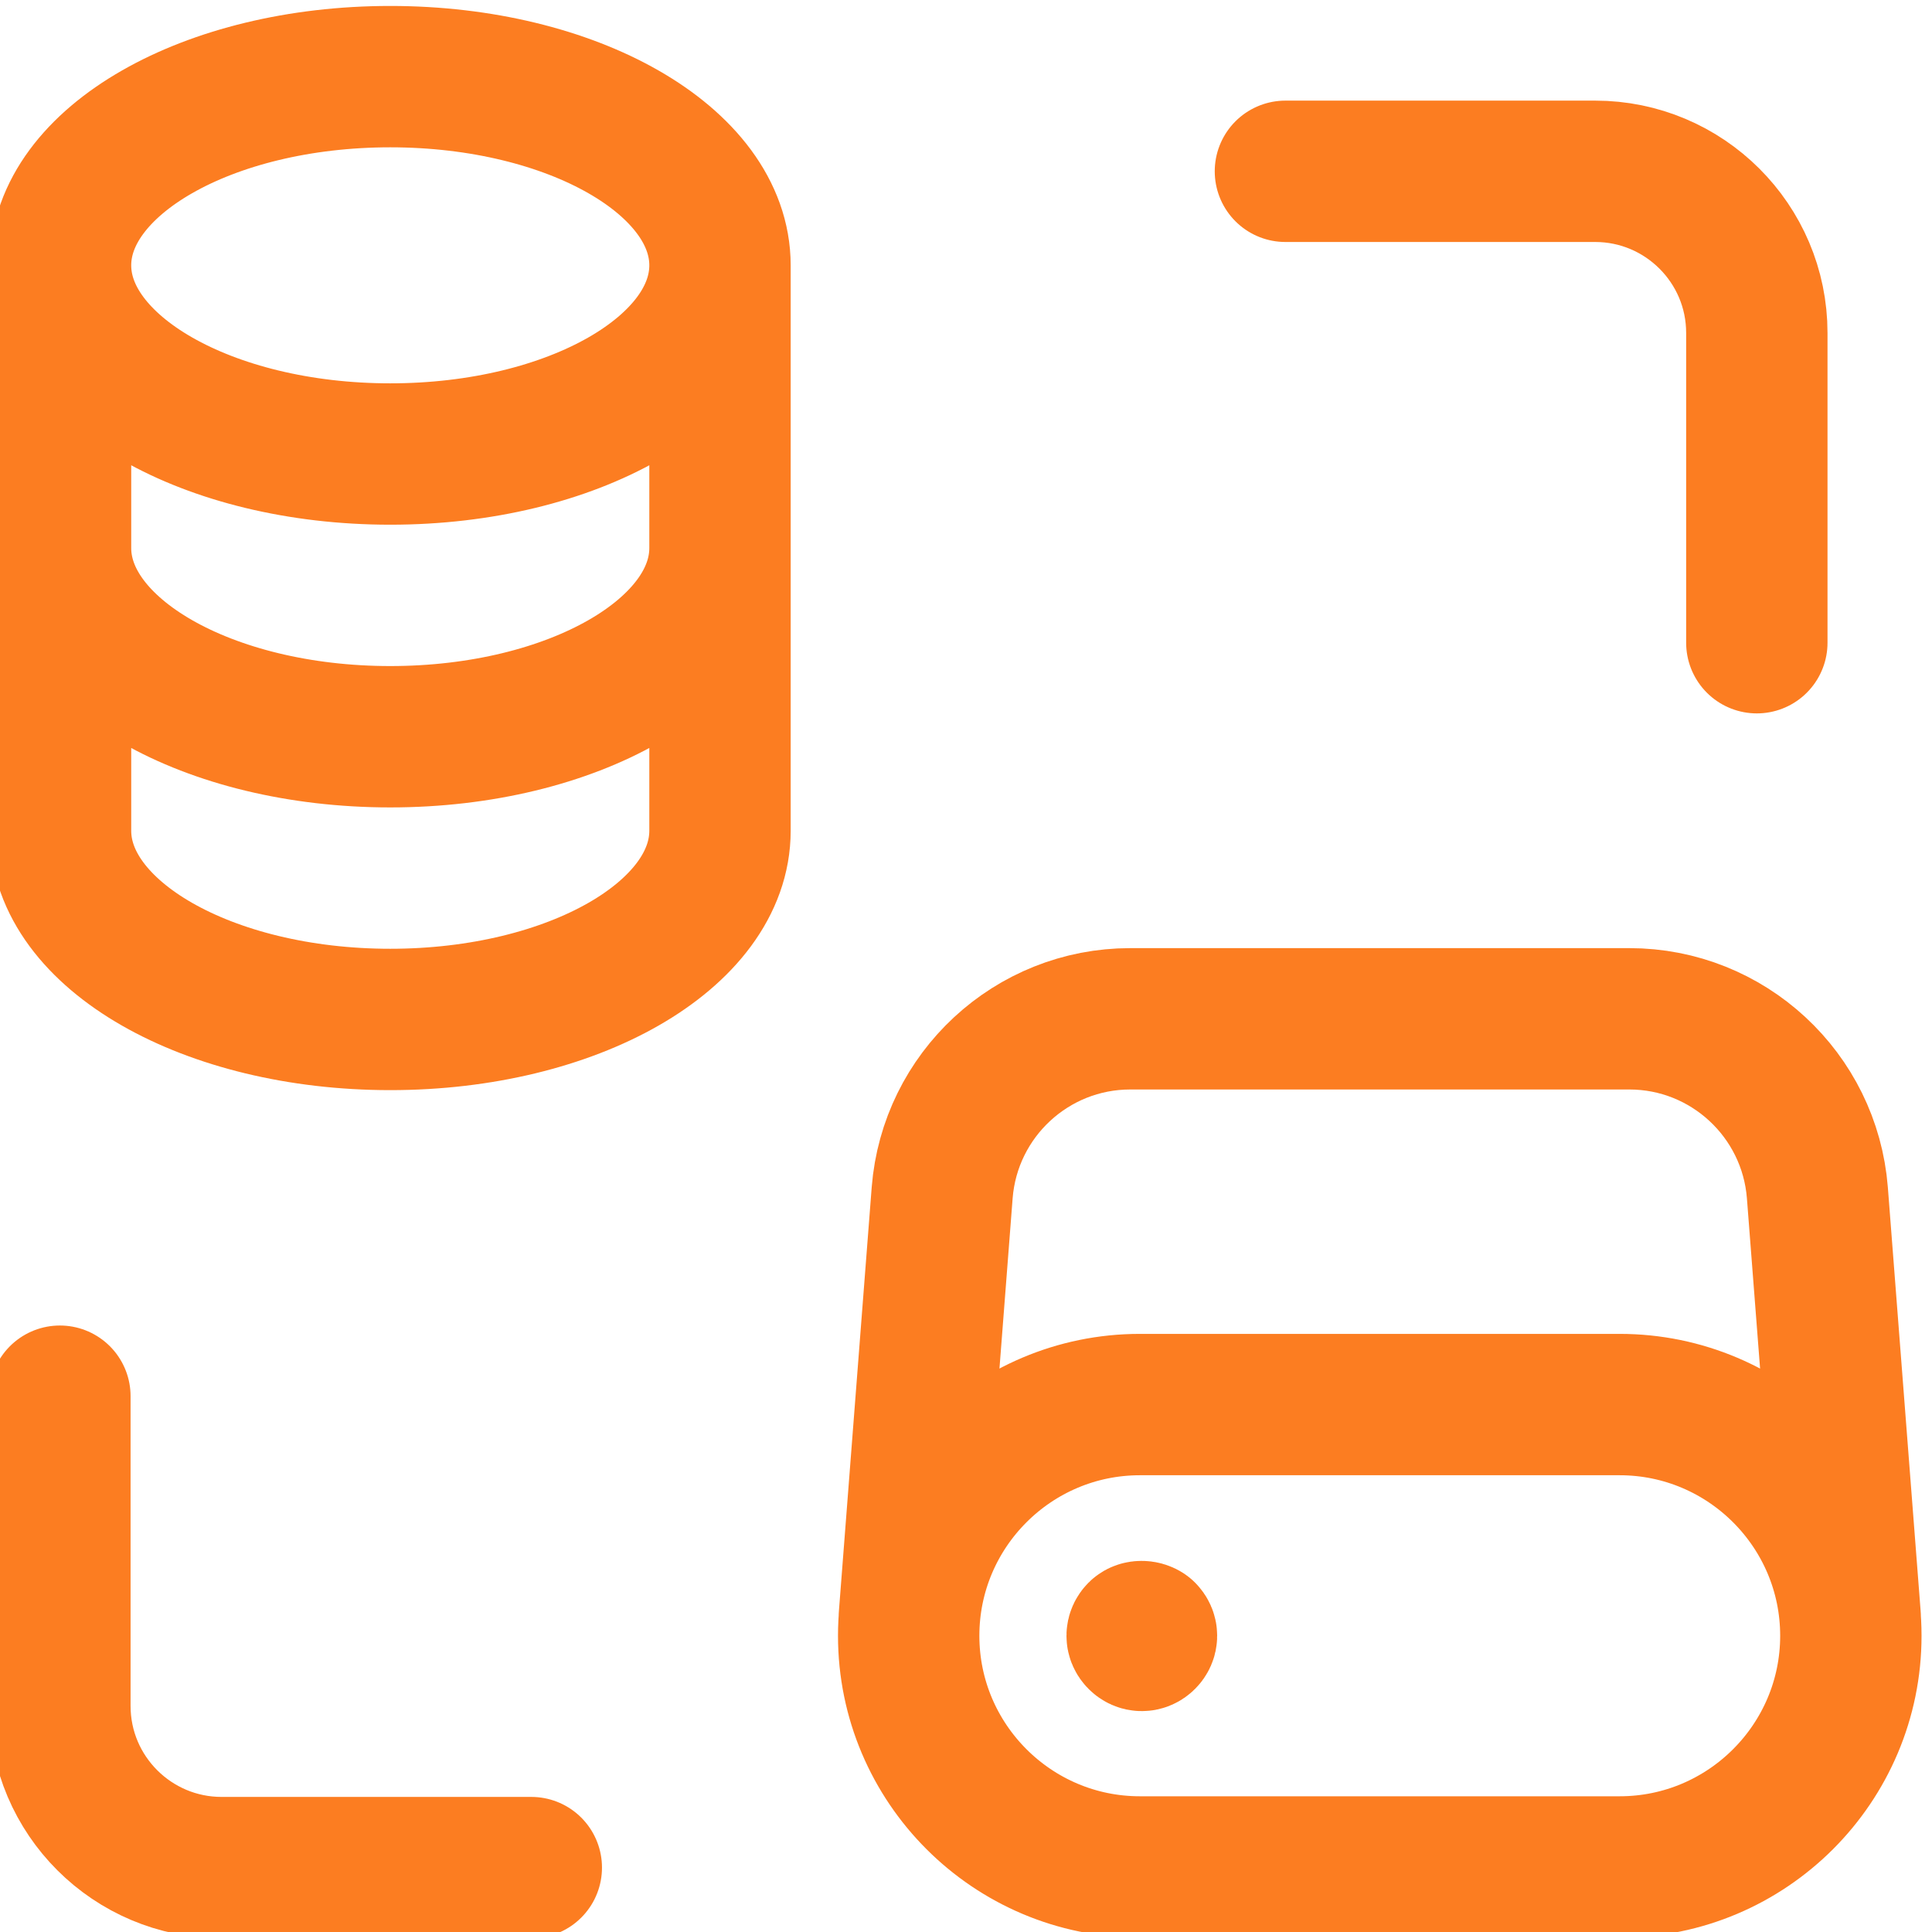 <?xml version="1.0" encoding="utf-8"?>
<!-- Generator: Adobe Illustrator 27.6.1, SVG Export Plug-In . SVG Version: 6.00 Build 0)  -->
<svg version="1.1" id="Laag_1" xmlns="http://www.w3.org/2000/svg" xmlns:xlink="http://www.w3.org/1999/xlink" x="0px" y="0px"
	 viewBox="0 0 300 300" style="enable-background:new 0 0 300 300;" xml:space="preserve">
<style type="text/css">
	
		.st0{clip-path:url(#SVGID_00000016070866670824775570000002541807033025208457_);fill:none;stroke:#FC7D21;stroke-width:21.951;stroke-linecap:round;stroke-linejoin:round;}
</style>
<g>
	<g>
		<defs>
			<rect id="SVGID_1_" x="-0.6" y="0.9" width="300" height="300"/>
		</defs>
		<clipPath id="SVGID_00000114068064061451767130000001079070669234934453_">
			<use xlink:href="#SVGID_1_"  style="overflow:visible;"/>
		</clipPath>
		
			<path style="clip-path:url(#SVGID_00000114068064061451767130000001079070669234934453_);fill:none;stroke:#FC7D21;stroke-width:21.951;stroke-linecap:round;stroke-linejoin:round;" d="
			M111.8,85.1c0,16.2-22.9,29.3-51.2,29.3c-28.3,0-51.2-13.1-51.2-29.3 M9.4,41.2c0,16.2,22.9,29.3,51.2,29.3
			c28.3,0,51.2-13.1,51.2-29.3 M111.8,41.2c0-16.2-22.9-29.3-51.2-29.3C32.3,11.9,9.4,25,9.4,41.2V129c0,16.2,22.9,29.3,51.2,29.3
			c28.3,0,51.2-13.1,51.2-29.3V41.2L111.8,41.2z M251.5,218.1H177c-19.8,0-35.9,16.1-35.9,35.9l0,0c0,19.8,16.1,35.9,35.9,35.9h74.5
			c19.8,0,35.9-16.1,35.9-35.9l0,0C287.4,234.2,271.3,218.1,251.5,218.1L251.5,218.1z M177.8,253.5c0.3,0.3,0.3,0.7,0,1
			c-0.3,0.3-0.7,0.3-1,0c-0.3-0.3-0.3-0.7,0-1C177,253.3,177.5,253.3,177.8,253.5 M287.3,251.1l-5.1-65.9c-1.2-15.2-13.9-27-29.2-27
			h-77.5c-15.3,0-28,11.8-29.2,27l-5.1,65.9 M199.6,26.6h48.1c13.8,0,25.1,11.2,25.1,25.1v48.1 M82.5,290H34.4
			c-13.8,0-25.1-11.2-25.1-25.1v-48.1"/>
	</g>
</g>
</svg>
